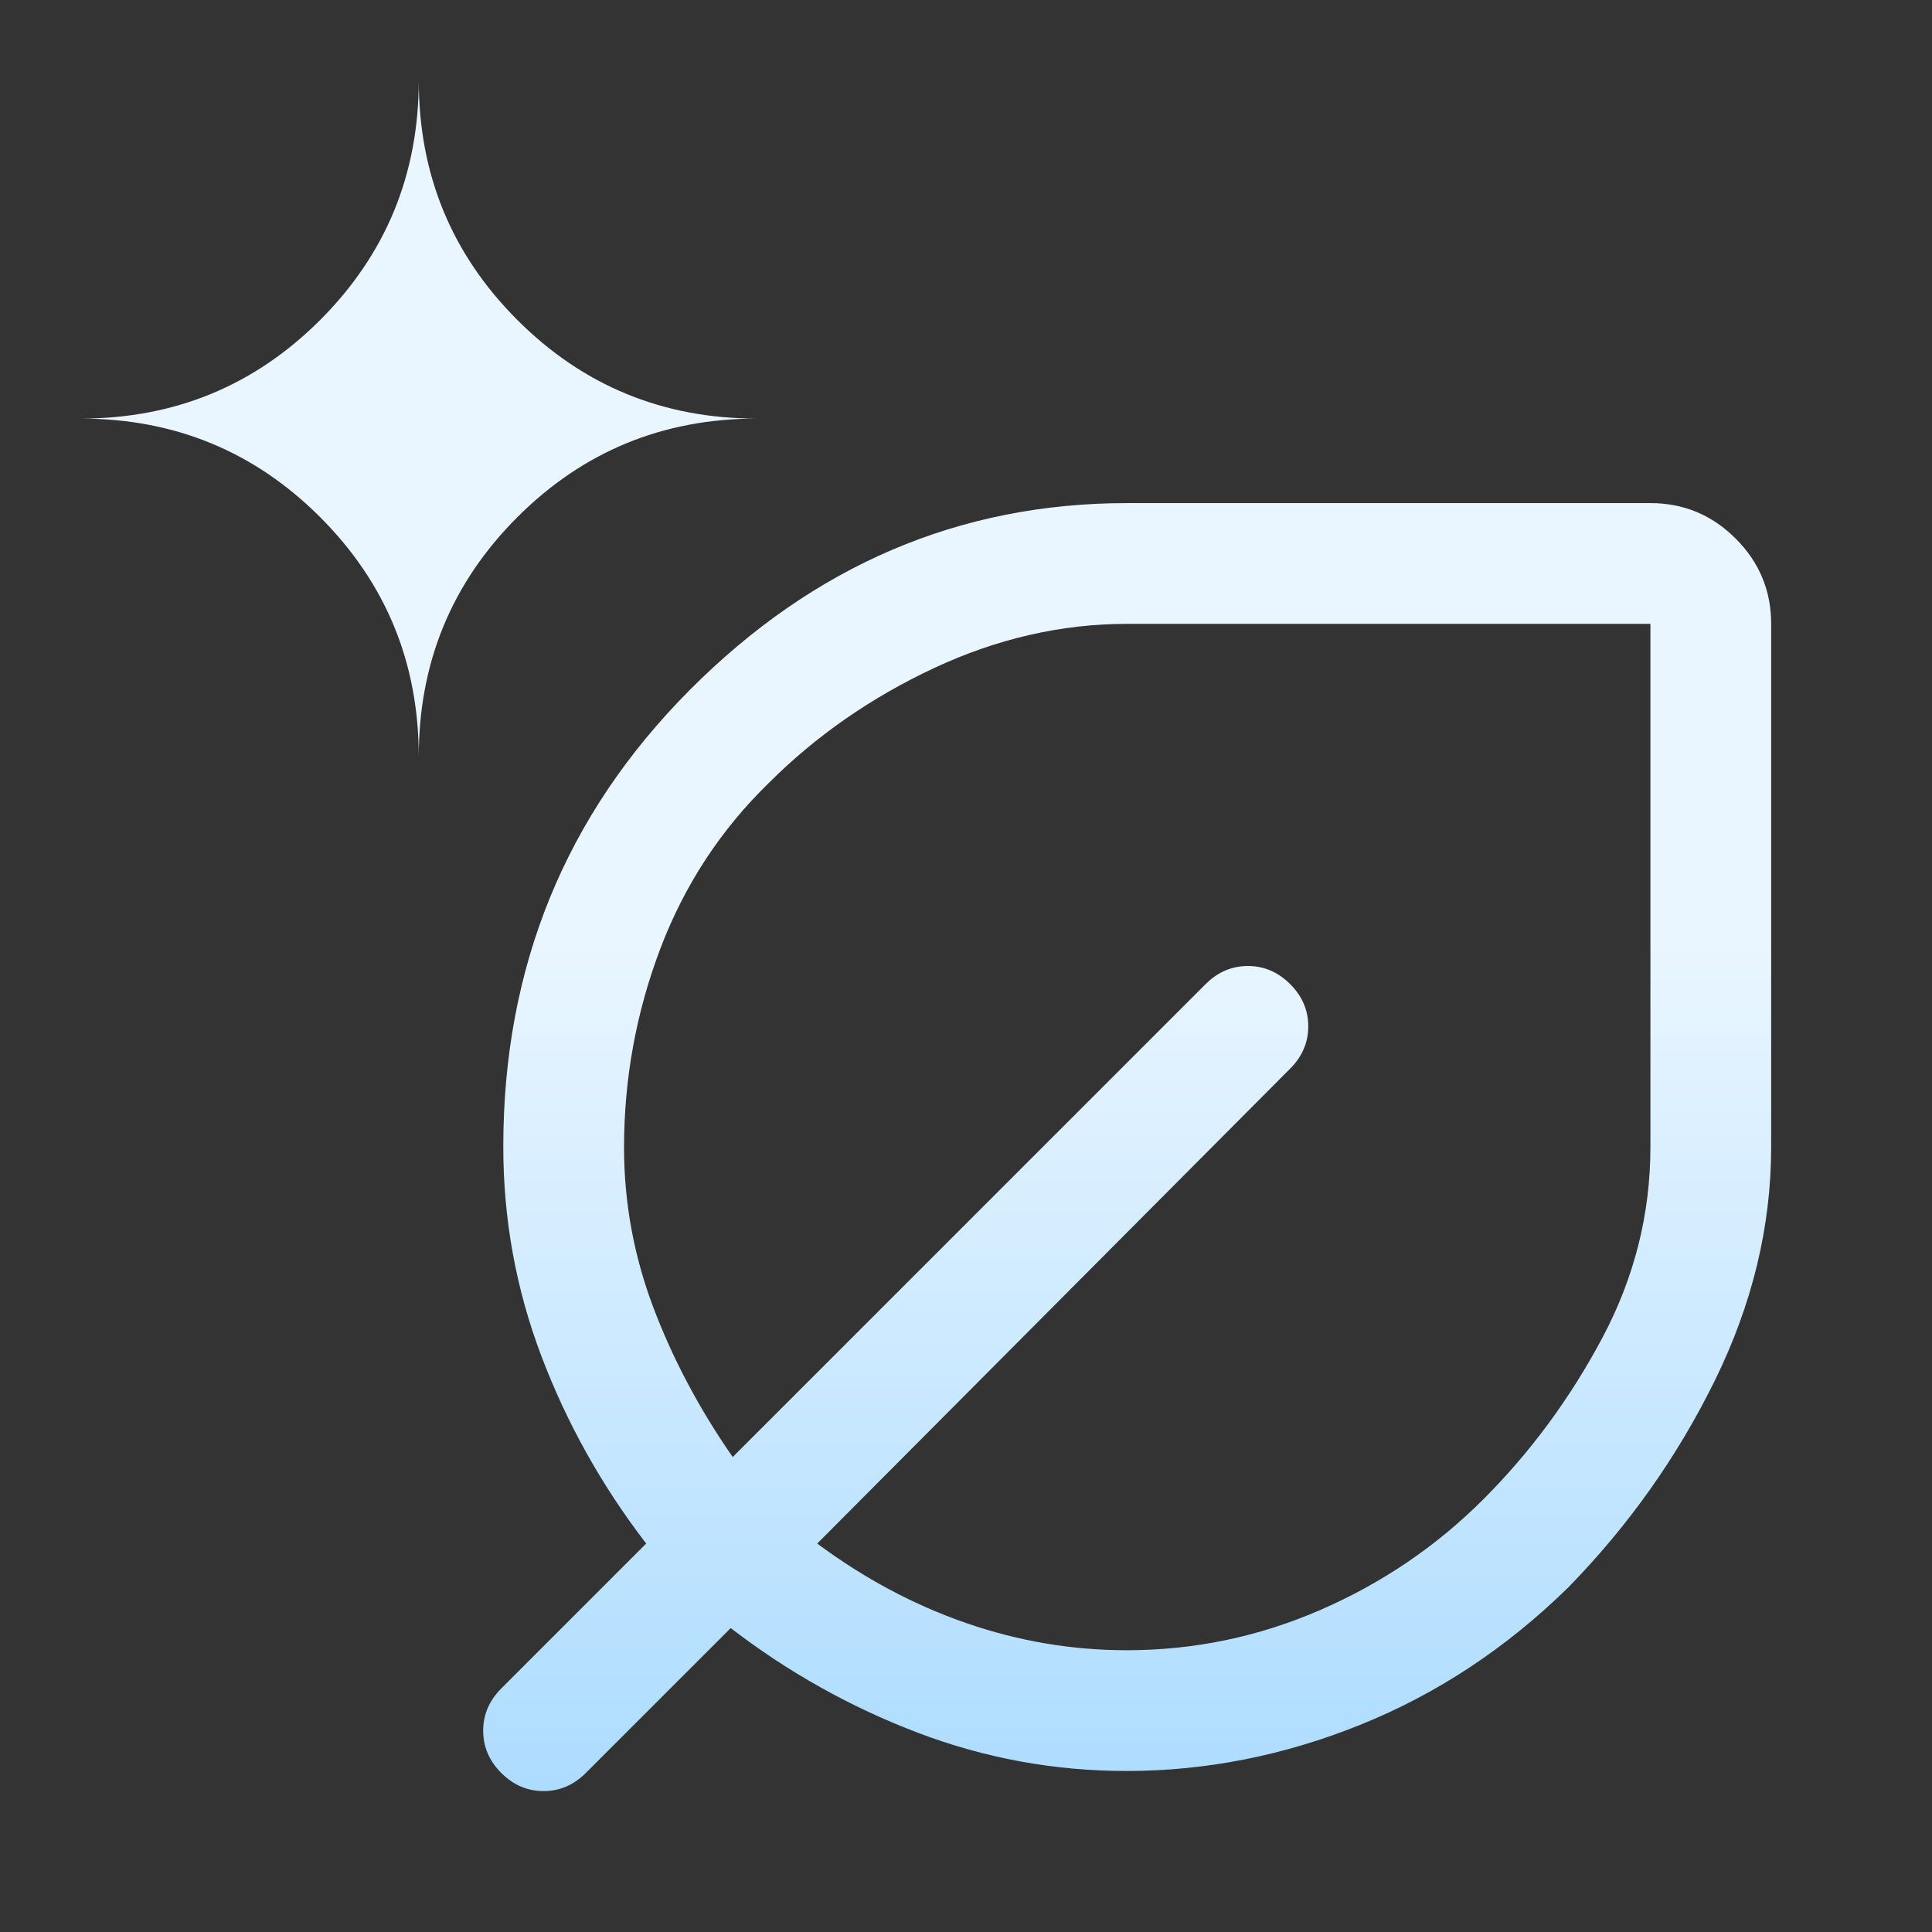 <svg width="32" height="32" viewBox="0 0 32 32" fill="none" xmlns="http://www.w3.org/2000/svg">
<rect x="0" y="0" width="32" height="32" fill="#333333" stroke="none"/>
<path d="M18.657 29.333C17.465 29.333 16.314 29.122 15.203 28.7C14.091 28.277 13.058 27.7 12.103 26.966L9.703 29.366C9.503 29.566 9.269 29.666 9.003 29.666C8.736 29.666 8.503 29.566 8.303 29.366C8.103 29.166 8.003 28.933 8.003 28.666C8.003 28.4 8.103 28.166 8.303 27.966L10.703 25.566C9.969 24.611 9.391 23.578 8.969 22.466C8.547 21.355 8.336 20.197 8.336 18.991C8.336 16.019 9.364 13.5 11.42 11.433C13.476 9.366 15.892 8.333 18.669 8.333H27.336C27.886 8.333 28.357 8.529 28.748 8.921C29.14 9.312 29.336 9.783 29.336 10.333V19C29.336 20.311 29.025 21.6 28.403 22.866C27.78 24.133 26.969 25.277 25.969 26.299C24.947 27.299 23.803 28.055 22.536 28.566C21.269 29.077 19.976 29.333 18.657 29.333ZM6.936 12.533C6.936 10.977 7.48 9.655 8.569 8.566C9.658 7.477 10.98 6.933 12.536 6.933C10.98 6.933 9.658 6.389 8.569 5.3C7.48 4.211 6.936 2.889 6.936 1.333C6.936 2.889 6.391 4.211 5.303 5.3C4.214 6.389 2.891 6.933 1.336 6.933C2.891 6.933 4.214 7.477 5.303 8.566C6.391 9.655 6.936 10.977 6.936 12.533ZM18.662 27.333C19.777 27.333 20.846 27.111 21.869 26.666C22.891 26.222 23.791 25.611 24.569 24.833C25.347 24.055 26.003 23.166 26.536 22.166C27.069 21.166 27.336 20.111 27.336 19V10.333H18.669C17.58 10.333 16.514 10.578 15.469 11.066C14.425 11.555 13.514 12.189 12.736 12.966C11.936 13.744 11.336 14.661 10.936 15.716C10.536 16.772 10.336 17.869 10.336 19.007C10.336 19.913 10.497 20.794 10.819 21.65C11.142 22.505 11.58 23.333 12.136 24.133L19.969 16.3C20.169 16.1 20.403 16 20.669 16C20.936 16 21.169 16.1 21.369 16.3C21.569 16.5 21.669 16.733 21.669 17C21.669 17.266 21.569 17.5 21.369 17.7L13.536 25.566C14.314 26.144 15.136 26.583 16.003 26.883C16.869 27.183 17.756 27.333 18.662 27.333Z" fill="url(#paint0_linear_4364_89846)"/>
<defs>
<linearGradient id="paint0_linear_4364_89846" x1="15.336" y1="29.666" x2="15.336" y2="1.333" gradientUnits="userSpaceOnUse">
<stop stop-color="#ADDCFF"/>
<stop offset="0.503" stop-color="#EAF6FF"/>
<stop offset="1" stop-color="#EAF6FF"/>
</linearGradient>
</defs>
</svg>
